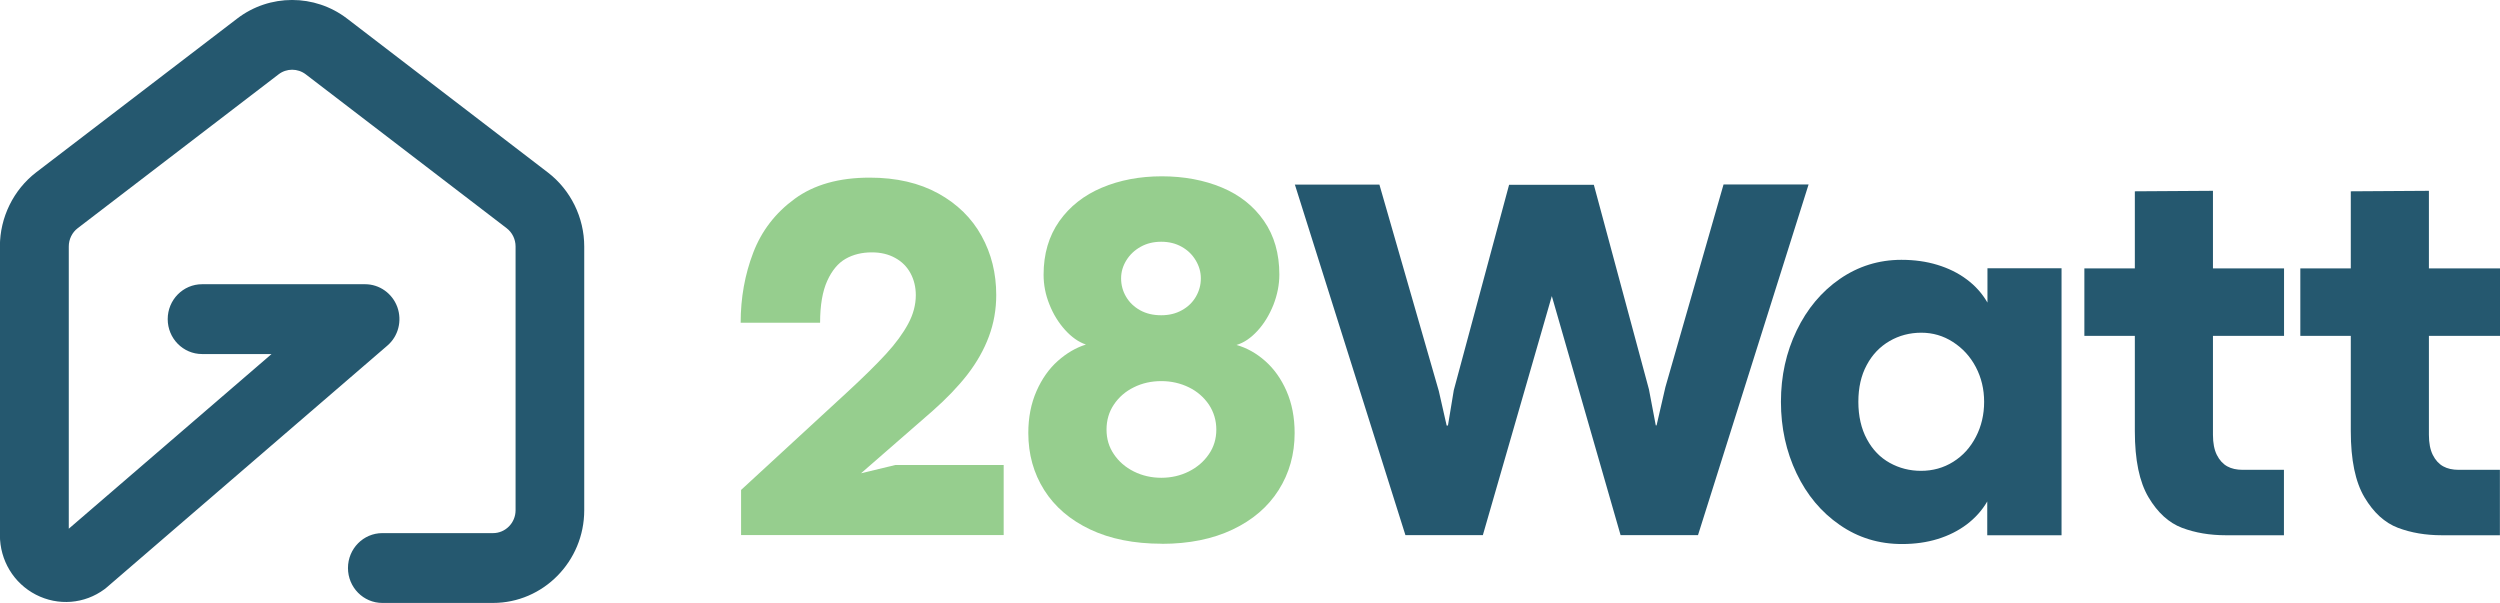 <svg xmlns="http://www.w3.org/2000/svg" width="170" height="41" viewBox="0 0 170 41" fill="none">
  <g clip-path="url(#clip0_10734_2732)">
    <path d="M33.527 41H26C24.708 41 23.662 39.938 23.662 38.626C23.662 37.314 24.708 36.252 26 36.252H33.527C34.375 36.252 35.059 35.55 35.059 34.697V16.758C35.059 16.272 34.833 15.807 34.45 15.516L20.791 5.054C20.244 4.637 19.485 4.637 18.945 5.054L5.285 15.516C4.902 15.807 4.677 16.272 4.677 16.758V35.953L18.466 24.075H13.742C12.45 24.075 11.404 23.013 11.404 21.701C11.404 20.389 12.45 19.327 13.742 19.327H24.824C25.802 19.327 26.677 19.945 27.019 20.882C27.354 21.819 27.087 22.867 26.335 23.506L7.247 39.952C7.206 39.993 7.158 40.028 7.11 40.063C5.743 41.076 3.952 41.215 2.441 40.438C0.93 39.66 -0.007 38.105 -0.007 36.383V16.751C-0.007 14.787 0.916 12.905 2.461 11.718L16.128 1.263C18.329 -0.423 21.399 -0.423 23.6 1.263L37.26 11.732C38.805 12.919 39.728 14.794 39.728 16.758V34.697C39.728 38.168 36.946 41 33.52 41H33.527Z" fill="#25586F"/>
    <path d="M50.379 33.329L57.592 26.685C58.706 25.658 59.595 24.783 60.251 24.068C60.908 23.353 61.407 22.666 61.755 22.02C62.104 21.375 62.275 20.722 62.275 20.069C62.275 19.521 62.152 19.021 61.913 18.577C61.673 18.133 61.325 17.785 60.867 17.536C60.415 17.286 59.889 17.161 59.287 17.161C58.611 17.161 58.016 17.306 57.503 17.598C56.99 17.89 56.573 18.39 56.252 19.098C55.931 19.806 55.766 20.757 55.766 21.944H50.365C50.365 20.25 50.653 18.66 51.22 17.181C51.788 15.696 52.731 14.474 54.044 13.516C55.356 12.558 57.052 12.079 59.137 12.079C60.955 12.079 62.507 12.44 63.806 13.155C65.098 13.87 66.083 14.835 66.746 16.043C67.416 17.251 67.744 18.591 67.744 20.062C67.744 21.041 67.58 21.985 67.245 22.881C66.91 23.784 66.425 24.637 65.796 25.456C65.16 26.276 64.367 27.102 63.417 27.942L58.549 32.183L60.88 31.621H68.25V36.383H50.393V33.315L50.379 33.329Z" fill="#96CE8E"/>
    <path d="M79.004 36.974C77.117 36.974 75.49 36.647 74.13 36.002C72.769 35.356 71.723 34.461 71.005 33.322C70.287 32.184 69.925 30.892 69.925 29.441C69.925 28.393 70.11 27.442 70.479 26.602C70.848 25.762 71.333 25.075 71.935 24.54C72.537 24.006 73.172 23.638 73.842 23.43C73.337 23.256 72.865 22.923 72.42 22.43C71.976 21.937 71.621 21.361 71.361 20.701C71.094 20.042 70.964 19.369 70.964 18.681C70.964 17.265 71.32 16.057 72.031 15.043C72.742 14.037 73.713 13.273 74.93 12.76C76.146 12.246 77.507 11.989 79.004 11.989C80.501 11.989 81.882 12.246 83.092 12.753C84.302 13.259 85.253 14.016 85.95 15.023C86.647 16.029 86.996 17.244 86.996 18.667C86.996 19.355 86.859 20.042 86.593 20.729C86.319 21.409 85.964 22 85.513 22.492C85.061 22.985 84.59 23.305 84.084 23.457C84.788 23.659 85.437 24.02 86.039 24.554C86.641 25.089 87.126 25.769 87.488 26.602C87.851 27.435 88.035 28.386 88.035 29.448C88.035 30.885 87.673 32.177 86.948 33.322C86.224 34.468 85.178 35.363 83.817 36.009C82.457 36.654 80.85 36.98 79.011 36.98L79.004 36.974ZM78.97 32.489C79.647 32.489 80.276 32.343 80.843 32.059C81.411 31.774 81.869 31.378 82.204 30.885C82.546 30.392 82.71 29.83 82.71 29.212C82.71 28.595 82.539 28.018 82.204 27.512C81.862 27.012 81.411 26.616 80.843 26.338C80.276 26.061 79.647 25.915 78.97 25.915C78.293 25.915 77.664 26.054 77.097 26.338C76.529 26.616 76.078 27.012 75.743 27.512C75.408 28.011 75.244 28.581 75.244 29.212C75.244 29.844 75.408 30.392 75.743 30.885C76.078 31.385 76.529 31.774 77.097 32.059C77.664 32.343 78.293 32.489 78.97 32.489ZM78.97 21.437C79.49 21.437 79.954 21.326 80.365 21.097C80.782 20.868 81.096 20.562 81.322 20.174C81.547 19.785 81.657 19.375 81.657 18.931C81.657 18.487 81.54 18.091 81.308 17.702C81.076 17.314 80.761 17.008 80.351 16.779C79.941 16.55 79.483 16.439 78.963 16.439C78.444 16.439 77.979 16.55 77.568 16.779C77.158 17.008 76.83 17.314 76.591 17.702C76.352 18.091 76.235 18.494 76.235 18.931C76.235 19.369 76.345 19.792 76.57 20.174C76.796 20.562 77.117 20.868 77.527 21.097C77.944 21.326 78.416 21.437 78.956 21.437H78.97Z" fill="#96CE8E"/>
    <path d="M88.035 12.551H93.799L97.839 26.588L98.372 28.935H98.461L98.858 26.533L102.618 12.565H108.381L112.128 26.477L112.593 28.928H112.647L113.249 26.317L117.201 12.544H122.984L115.464 36.39H110.2L105.524 20.132L100.834 36.39H95.569L88.049 12.544L88.035 12.551Z" fill="#25586F"/>
    <path d="M129.329 36.994C127.763 36.994 126.355 36.564 125.104 35.696C123.853 34.835 122.868 33.662 122.164 32.183C121.46 30.705 121.104 29.087 121.104 27.324C121.104 25.561 121.46 23.957 122.171 22.478C122.882 21 123.866 19.826 125.111 18.966C126.362 18.105 127.756 17.668 129.295 17.668C130.17 17.668 130.983 17.779 131.735 18.008C132.487 18.237 133.157 18.563 133.738 19C134.319 19.431 134.791 19.958 135.147 20.576V18.244H140.185V36.397H135.133V34.099C134.778 34.71 134.313 35.224 133.738 35.661C133.164 36.092 132.501 36.425 131.756 36.654C131.011 36.883 130.204 36.994 129.342 36.994H129.329ZM130.621 32.017C131.428 32.017 132.159 31.816 132.815 31.406C133.472 30.996 133.984 30.434 134.361 29.705C134.737 28.983 134.921 28.185 134.921 27.324C134.921 26.463 134.73 25.672 134.354 24.957C133.978 24.242 133.458 23.679 132.802 23.256C132.145 22.832 131.428 22.624 130.648 22.624C129.869 22.624 129.144 22.812 128.488 23.193C127.832 23.575 127.312 24.117 126.936 24.825C126.553 25.533 126.368 26.366 126.368 27.324C126.368 28.282 126.56 29.15 126.95 29.865C127.332 30.58 127.852 31.114 128.502 31.475C129.151 31.836 129.862 32.017 130.635 32.017H130.621Z" fill="#25586F"/>
    <path d="M151.363 36.397C150.269 36.397 149.278 36.231 148.375 35.891C147.48 35.55 146.721 34.863 146.099 33.815C145.477 32.767 145.169 31.274 145.169 29.323V22.839H141.737V18.251H145.169V13.009L150.481 12.975V18.251H155.315V22.839H150.481V29.566C150.481 30.129 150.57 30.587 150.748 30.941C150.926 31.295 151.165 31.552 151.452 31.711C151.739 31.871 152.095 31.948 152.498 31.948H155.308V36.397H151.356H151.363Z" fill="#25586F"/>
    <path d="M166.048 36.397C164.954 36.397 163.963 36.231 163.061 35.891C162.165 35.55 161.406 34.863 160.784 33.815C160.162 32.767 159.854 31.274 159.854 29.323V22.839H156.422V18.251H159.854V13.009L165.166 12.975V18.251H170V22.839H165.166V29.566C165.166 30.129 165.255 30.587 165.433 30.941C165.611 31.295 165.85 31.552 166.137 31.711C166.424 31.871 166.78 31.948 167.183 31.948H169.993V36.397H166.042H166.048Z" fill="#25586F"/>
  </g>
  <defs>
    <clipPath id="clip0_10734_2732">
      <rect width="170" height="41" fill="white"/>
    </clipPath>
  </defs>
</svg>
